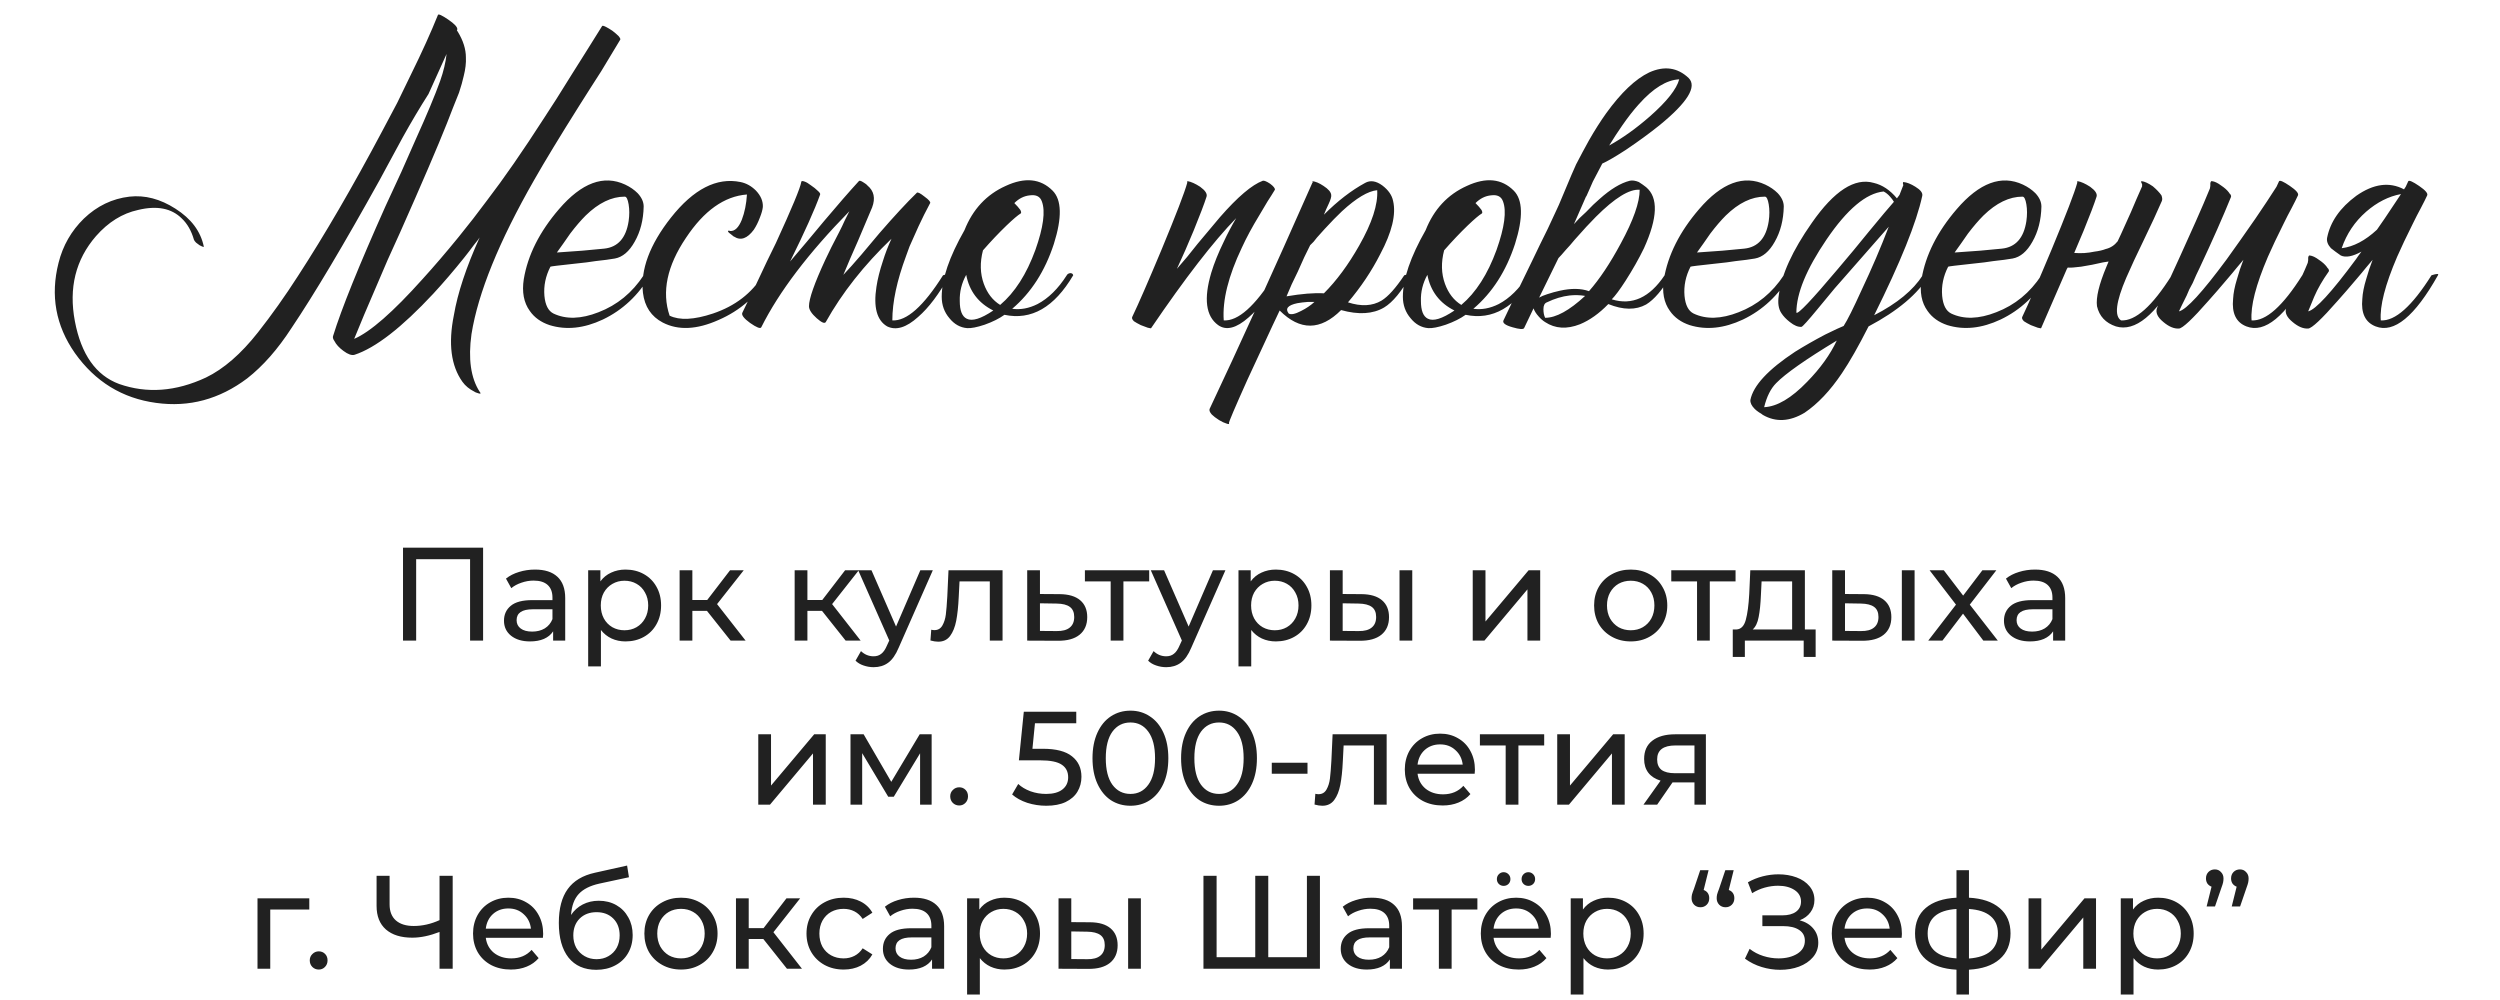 <?xml version="1.0" encoding="UTF-8"?> <svg xmlns="http://www.w3.org/2000/svg" width="320" height="128" viewBox="0 0 320 128" fill="none"> <path d="M58.48 3.885C58.517 3.922 58.553 3.977 58.59 4.05C59.287 5.187 59.635 6.287 59.635 7.35C59.672 8.047 59.58 8.835 59.36 9.715C59.213 10.375 59.012 11.09 58.755 11.86L57.985 13.785L57.215 15.765C56.005 18.808 54.007 23.465 51.22 29.735L49.625 33.255L48.14 36.72C47.04 39.25 46.105 41.468 45.335 43.375C47.388 42.495 50.303 39.947 54.08 35.73C55.547 34.117 57.087 32.32 58.7 30.34C59.983 28.763 61.193 27.205 62.33 25.665C64.493 22.842 66.932 19.322 69.645 15.105C70.525 13.785 71.735 11.878 73.275 9.385L75.145 6.415C75.842 5.278 76.483 4.252 77.07 3.335C77.107 3.262 77.272 3.298 77.565 3.445C77.785 3.555 78.06 3.72 78.39 3.94C78.72 4.197 78.977 4.417 79.16 4.6C79.38 4.857 79.453 5.022 79.38 5.095C78.72 6.195 77.913 7.533 76.96 9.11L75.585 11.255L74.155 13.51C71.662 17.47 69.737 20.642 68.38 23.025C63.87 30.908 61.193 37.49 60.35 42.77C59.91 45.923 60.258 48.38 61.395 50.14C61.578 50.36 61.542 50.433 61.285 50.36L60.955 50.25C60.845 50.213 60.772 50.177 60.735 50.14C60.075 49.81 59.562 49.388 59.195 48.875C57.728 46.822 57.362 43.98 58.095 40.35C58.572 37.527 59.672 34.208 61.395 30.395C61.322 30.505 61.23 30.633 61.12 30.78C61.01 30.927 60.863 31.11 60.68 31.33C60.277 31.88 59.855 32.43 59.415 32.98C58.095 34.63 56.775 36.17 55.455 37.6C51.422 41.927 48.067 44.53 45.39 45.41C45.023 45.52 44.547 45.355 43.96 44.915C43.41 44.512 43.025 44.09 42.805 43.65C42.622 43.393 42.567 43.173 42.64 42.99C43.703 39.543 45.94 34.007 49.35 26.38L51.385 21.98C52.155 20.257 52.778 18.845 53.255 17.745C54.648 14.665 55.675 12.208 56.335 10.375C56.775 9.128 57.05 7.973 57.16 6.91L54.85 12.025C53.75 13.748 52.65 15.6 51.55 17.58L50.12 20.22L49.405 21.54L48.635 22.97C44.015 31.293 40.238 37.637 37.305 42C35.545 44.713 33.657 46.858 31.64 48.435C28.083 51.112 24.197 52.157 19.98 51.57C15.653 50.983 12.188 48.857 9.585 45.19C7.128 41.67 6.432 37.82 7.495 33.64C8.045 31.44 9.127 29.552 10.74 27.975C12.427 26.362 14.37 25.427 16.57 25.17C18.55 24.95 20.512 25.463 22.455 26.71C24.472 27.993 25.682 29.607 26.085 31.55C26.122 31.623 26.048 31.623 25.865 31.55L25.645 31.44L25.535 31.385L25.315 31.22L25.095 31.055C24.948 30.908 24.857 30.78 24.82 30.67C24.49 29.533 23.977 28.635 23.28 27.975C21.96 26.655 20.09 26.288 17.67 26.875C15.653 27.315 13.857 28.433 12.28 30.23C9.677 33.237 8.778 36.867 9.585 41.12C10.392 45.373 12.28 48.05 15.25 49.15C18.807 50.397 22.51 50.122 26.36 48.325C28.633 47.225 30.852 45.3 33.015 42.55C34.775 40.313 36.48 37.912 38.13 35.345C41.54 30.102 45.133 23.923 48.91 16.81L50.835 13.18L52.65 9.44C54.007 6.69 55.143 4.178 56.06 1.905C56.133 1.758 56.573 1.96 57.38 2.51C58.187 3.06 58.572 3.482 58.535 3.775L58.48 3.885ZM70.455 34.135C69.832 35.345 69.575 36.592 69.685 37.875C69.795 39.048 70.18 39.8 70.84 40.13C72.453 40.9 74.378 40.845 76.615 39.965C78.998 39.048 80.923 37.472 82.39 35.235C82.463 35.088 82.61 34.997 82.83 34.96C83.05 34.96 83.178 35.052 83.215 35.235C81.712 37.802 79.695 39.69 77.165 40.9C74.745 42.037 72.472 42.275 70.345 41.615C69.245 41.248 68.402 40.643 67.815 39.8C67.045 38.737 66.788 37.38 67.045 35.73C67.558 32.65 69.062 29.662 71.555 26.765C74.452 23.392 77.275 22.347 80.025 23.63C80.648 23.923 81.18 24.29 81.62 24.73C82.133 25.28 82.39 25.848 82.39 26.435C82.353 28.158 81.968 29.662 81.235 30.945C80.538 32.192 79.695 32.907 78.705 33.09C78.082 33.2 77.257 33.31 76.23 33.42C75.57 33.53 74.69 33.64 73.59 33.75C71.537 33.97 70.492 34.098 70.455 34.135ZM79.97 25.17C78.283 25.17 76.615 25.977 74.965 27.59C74.342 28.213 73.682 28.983 72.985 29.9L72.105 31.165L71.28 32.32C73.627 32.173 75.643 32.008 77.33 31.825C79.09 31.642 80.135 30.468 80.465 28.305C80.575 27.535 80.575 26.82 80.465 26.16C80.355 25.5 80.19 25.17 79.97 25.17ZM85.709 40.405C86.992 41.028 88.844 40.937 91.264 40.13C94.087 39.177 96.214 37.545 97.644 35.235C97.717 35.088 97.864 34.997 98.084 34.96C98.304 34.96 98.432 35.052 98.469 35.235C96.929 37.838 94.766 39.745 91.979 40.955C89.192 42.202 86.809 42.312 84.829 41.285C83.362 40.515 82.519 39.25 82.299 37.49C81.969 34.52 83.16 31.312 85.874 27.865C88.77 24.198 91.74 22.677 94.784 23.3C95.517 23.447 96.177 23.813 96.764 24.4C97.387 25.06 97.68 25.757 97.644 26.49C97.607 26.857 97.479 27.315 97.259 27.865C97.039 28.452 96.782 28.965 96.489 29.405C95.645 30.542 94.802 30.835 93.959 30.285C93.922 30.285 93.867 30.248 93.794 30.175L93.519 29.955C93.262 29.772 93.152 29.643 93.189 29.57C93.225 29.533 93.262 29.515 93.299 29.515L93.464 29.57C94.05 29.607 94.546 29.13 94.949 28.14C95.316 27.187 95.535 26.105 95.609 24.895C92.712 25.115 90.109 26.967 87.799 30.45C85.379 34.043 84.682 37.362 85.709 40.405ZM113.504 31.99C113.687 31.513 113.889 31.037 114.109 30.56C110.589 33.933 107.784 37.49 105.694 41.23C105.547 41.45 105.162 41.285 104.539 40.735C103.879 40.148 103.549 39.635 103.549 39.195C103.549 38.242 104.246 36.262 105.639 33.255C106.079 32.302 106.666 31.128 107.399 29.735L107.784 28.965L108.114 28.25C108.371 27.737 108.572 27.333 108.719 27.04C103.476 32.393 99.717 37.343 97.444 41.89C97.334 42.11 96.857 41.927 96.014 41.34C95.207 40.753 94.877 40.313 95.024 40.02C95.171 39.69 95.427 39.158 95.794 38.425L96.014 37.93L96.289 37.435L96.839 36.28C97.792 34.227 98.617 32.503 99.314 31.11C101.367 26.637 102.449 24.033 102.559 23.3C102.559 23.153 102.706 23.135 102.999 23.245C103.219 23.318 103.494 23.483 103.824 23.74C104.154 23.96 104.429 24.18 104.649 24.4C104.906 24.62 105.016 24.785 104.979 24.895C104.282 26.838 102.999 29.698 101.129 33.475C101.642 32.888 102.357 32.045 103.274 30.945L105.474 28.305C107.234 26.215 108.719 24.51 109.929 23.19C110.002 23.08 110.204 23.135 110.534 23.355C110.644 23.428 110.754 23.502 110.864 23.575L110.974 23.685L111.029 23.74C111.872 24.437 112.074 25.372 111.634 26.545C111.267 27.425 110.662 28.855 109.819 30.835L108.829 33.09C108.462 33.933 108.169 34.63 107.949 35.18C108.609 34.483 109.379 33.622 110.259 32.595L112.569 29.845C114.476 27.645 116.071 25.922 117.354 24.675C117.464 24.565 117.794 24.73 118.344 25.17C118.894 25.573 119.132 25.848 119.059 25.995C118.509 27.022 118.014 28.012 117.574 28.965C117.171 29.845 116.786 30.707 116.419 31.55C116.272 31.953 116.126 32.357 115.979 32.76C114.806 35.913 114.219 38.663 114.219 41.01C116.052 41.12 118.216 39.195 120.709 35.235C121.406 35.015 121.681 35.015 121.534 35.235C120.214 37.618 118.876 39.397 117.519 40.57C116.016 41.927 114.696 42.33 113.559 41.78C112.239 41.01 111.781 39.323 112.184 36.72C112.331 35.73 112.606 34.63 113.009 33.42C113.156 32.943 113.321 32.467 113.504 31.99ZM134.73 24.4C135.903 25.573 135.958 27.847 134.895 31.22C133.758 34.703 131.98 37.472 129.56 39.525C130.623 39.672 131.705 39.47 132.805 38.92C134.198 38.187 135.445 36.958 136.545 35.235C136.618 35.088 136.765 34.997 136.985 34.96C137.205 34.96 137.333 35.052 137.37 35.235C134.95 39.342 132.016 41.028 128.57 40.295C127.91 40.772 127.066 41.193 126.04 41.56C125.05 41.89 124.298 42.037 123.785 42C122.905 41.927 122.153 41.505 121.53 40.735C120.87 39.965 120.54 39.048 120.54 37.985C120.54 35.712 121.511 32.87 123.455 29.46C124.518 26.783 126.278 24.895 128.735 23.795C131.191 22.658 133.19 22.86 134.73 24.4ZM130.66 27.315C130.293 27.535 129.688 28.048 128.845 28.855C127.855 29.808 126.846 30.872 125.82 32.045C125.416 33.585 125.453 35.015 125.93 36.335C126.37 37.545 127.066 38.443 128.02 39.03C129.89 37.453 131.393 35.107 132.53 31.99C133.556 29.093 133.831 27.022 133.355 25.775C133.135 25.152 132.621 24.895 131.815 25.005C131.081 25.078 130.421 25.408 129.835 25.995C130.165 26.325 130.421 26.618 130.605 26.875C130.715 27.095 130.733 27.242 130.66 27.315ZM123.73 40.79C124.426 41.157 125.563 40.808 127.14 39.745C125.233 38.792 124.078 37.27 123.675 35.18C123.088 36.243 122.813 37.362 122.85 38.535C122.85 39.745 123.143 40.497 123.73 40.79ZM162.744 25.005L162.249 25.775C161.846 26.435 161.497 27.022 161.204 27.535C160.287 29.038 159.536 30.432 158.949 31.715C157.226 35.345 156.456 38.443 156.639 41.01C158.472 41.12 160.636 39.195 163.129 35.235C163.826 35.015 164.101 35.015 163.954 35.235C162.597 37.618 161.222 39.415 159.829 40.625C158.252 42.018 156.951 42.348 155.924 41.615C154.347 40.478 154.054 38.242 155.044 34.905C155.411 33.695 155.942 32.375 156.639 30.945C157.116 29.918 157.647 28.91 158.234 27.92C155.337 30.89 151.707 35.583 147.344 42C147.344 42.037 147.197 42.018 146.904 41.945C146.611 41.835 146.317 41.725 146.024 41.615C145.657 41.432 145.364 41.267 145.144 41.12C144.924 40.9 144.851 40.717 144.924 40.57C145.731 38.883 146.977 36.023 148.664 31.99C150.534 27.48 151.634 24.62 151.964 23.41V23.245C151.964 23.208 151.982 23.19 152.019 23.19C152.459 23.263 152.991 23.502 153.614 23.905C154.274 24.382 154.549 24.803 154.439 25.17C154.146 26.087 153.596 27.535 152.789 29.515C152.092 31.202 151.377 32.833 150.644 34.41C151.011 33.97 151.451 33.457 151.964 32.87L153.284 31.22C154.531 29.717 155.484 28.58 156.144 27.81C158.417 25.207 160.251 23.648 161.644 23.135C161.827 23.098 162.139 23.227 162.579 23.52C163.019 23.85 163.221 24.107 163.184 24.29L162.744 25.005ZM178.316 25.72C178.72 27.443 178.17 29.717 176.666 32.54C175.566 34.703 174.191 36.757 172.541 38.7C174.228 39.25 175.658 39.177 176.831 38.48C177.675 37.967 178.646 36.885 179.746 35.235C180.443 35.015 180.718 35.015 180.571 35.235C179.398 37.325 178.261 38.7 177.161 39.36C175.731 40.203 173.898 40.313 171.661 39.69C169.021 42.33 166.4 42.348 163.796 39.745L163.356 40.68L162.861 41.725C162.458 42.605 162.11 43.357 161.816 43.98C160.973 45.813 160.258 47.353 159.671 48.6C158.058 52.193 157.27 54.045 157.306 54.155C157.38 54.302 157.27 54.32 156.976 54.21C156.72 54.137 156.408 53.99 156.041 53.77C155.638 53.513 155.326 53.275 155.106 53.055C154.85 52.762 154.758 52.523 154.831 52.34C158.571 44.42 162.953 34.777 167.976 23.41C168.013 23.373 168.031 23.337 168.031 23.3L167.976 23.19C168.38 23.227 168.856 23.428 169.406 23.795C170.03 24.198 170.36 24.583 170.396 24.95C170.433 25.17 170.323 25.555 170.066 26.105L169.736 26.82L169.461 27.48C171.221 25.72 172.981 24.363 174.741 23.41C175.401 23.043 176.135 23.153 176.941 23.74C177.711 24.327 178.17 24.987 178.316 25.72ZM167.701 31.385C167.225 32.302 166.693 33.438 166.106 34.795L165.336 36.39C165.043 37.05 164.823 37.563 164.676 37.93C166.62 37.6 168.215 37.472 169.461 37.545C171.075 35.932 172.578 33.897 173.971 31.44C175.621 28.543 176.391 26.178 176.281 24.345C175.108 24.455 173.605 25.353 171.771 27.04C171.111 27.663 170.378 28.415 169.571 29.295C169.315 29.588 168.985 29.955 168.581 30.395L168.141 30.945L167.701 31.385ZM164.951 40.13C165.245 40.313 165.776 40.203 166.546 39.8C167.206 39.47 167.775 39.085 168.251 38.645H167.426C166.913 38.682 166.455 38.737 166.051 38.81C164.841 39.067 164.475 39.507 164.951 40.13ZM193.758 24.4C194.931 25.573 194.986 27.847 193.923 31.22C192.786 34.703 191.008 37.472 188.588 39.525C189.651 39.672 190.733 39.47 191.833 38.92C193.226 38.187 194.473 36.958 195.573 35.235C195.646 35.088 195.793 34.997 196.013 34.96C196.233 34.96 196.361 35.052 196.398 35.235C193.978 39.342 191.045 41.028 187.598 40.295C186.938 40.772 186.095 41.193 185.068 41.56C184.078 41.89 183.326 42.037 182.813 42C181.933 41.927 181.181 41.505 180.558 40.735C179.898 39.965 179.568 39.048 179.568 37.985C179.568 35.712 180.54 32.87 182.483 29.46C183.546 26.783 185.306 24.895 187.763 23.795C190.22 22.658 192.218 22.86 193.758 24.4ZM189.688 27.315C189.321 27.535 188.716 28.048 187.873 28.855C186.883 29.808 185.875 30.872 184.848 32.045C184.445 33.585 184.481 35.015 184.958 36.335C185.398 37.545 186.095 38.443 187.048 39.03C188.918 37.453 190.421 35.107 191.558 31.99C192.585 29.093 192.86 27.022 192.383 25.775C192.163 25.152 191.65 24.895 190.843 25.005C190.11 25.078 189.45 25.408 188.863 25.995C189.193 26.325 189.45 26.618 189.633 26.875C189.743 27.095 189.761 27.242 189.688 27.315ZM182.758 40.79C183.455 41.157 184.591 40.808 186.168 39.745C184.261 38.792 183.106 37.27 182.703 35.18C182.116 36.243 181.841 37.362 181.878 38.535C181.878 39.745 182.171 40.497 182.758 40.79ZM202.894 37.875C202.234 37.765 201.574 37.747 200.914 37.82C199.961 37.93 198.989 38.223 197.999 38.7C197.706 38.81 197.559 39.103 197.559 39.58C197.559 40.02 197.632 40.387 197.779 40.68C199.172 40.68 200.877 39.745 202.894 37.875ZM197.449 37.875C197.632 37.802 197.834 37.728 198.054 37.655C198.604 37.472 199.136 37.325 199.649 37.215C201.116 36.885 202.362 36.903 203.389 37.27C204.746 35.73 206.102 33.695 207.459 31.165C209.072 28.195 209.879 25.903 209.879 24.29C208.559 24.18 206.689 25.335 204.269 27.755C203.536 28.488 202.637 29.46 201.574 30.67L200.969 31.385L200.419 31.99C200.016 32.467 199.704 32.815 199.484 33.035L197.009 38.095C197.156 38.022 197.302 37.948 197.449 37.875ZM209.769 13.345C209.072 14.115 208.357 15.032 207.624 16.095C207.111 16.828 206.561 17.672 205.974 18.625C207.697 17.672 209.439 16.425 211.199 14.885C213.362 12.978 214.609 11.402 214.939 10.155C213.326 10.228 211.602 11.292 209.769 13.345ZM203.059 25.115L203.004 25.17C202.344 26.71 201.831 27.883 201.464 28.69L202.179 27.92L203.004 27.15C203.664 26.453 204.232 25.903 204.709 25.5C206.139 24.217 207.441 23.428 208.614 23.135C208.944 23.062 209.329 23.117 209.769 23.3L210.264 23.63L210.704 23.96C212.281 25.28 212.189 27.883 210.429 31.77C209.769 33.127 208.981 34.52 208.064 35.95C207.331 37.087 206.744 37.875 206.304 38.315C208.907 39.122 211.162 38.095 213.069 35.235C213.179 35.052 213.344 34.96 213.564 34.96C213.747 34.96 213.857 35.052 213.894 35.235C212.794 37.105 211.731 38.352 210.704 38.975C209.384 39.708 207.771 39.69 205.864 38.92C204.691 40.13 203.481 40.992 202.234 41.505C200.547 42.165 199.062 42.073 197.779 41.23C197.486 41.047 197.211 40.808 196.954 40.515C196.624 40.148 196.404 39.8 196.294 39.47L195.084 42C194.974 42.183 194.479 42.147 193.599 41.89C192.682 41.633 192.297 41.34 192.444 41.01C192.921 39.983 193.507 38.755 194.204 37.325L195.139 35.4L196.074 33.475C196.807 31.935 197.486 30.542 198.109 29.295C198.512 28.415 198.879 27.627 199.209 26.93L199.539 26.215C200.199 24.638 200.731 23.373 201.134 22.42L201.739 21.045C202.289 19.982 202.839 18.955 203.389 17.965C204.122 16.682 204.856 15.527 205.589 14.5C207.496 11.86 209.329 10.118 211.089 9.275C213.032 8.395 214.719 8.633 216.149 9.99C217.249 11.09 216.002 13.107 212.409 16.04C211.126 17.067 209.696 18.112 208.119 19.175C206.762 20.055 205.754 20.642 205.094 20.935C204.727 21.632 204.324 22.402 203.884 23.245L203.499 24.125L203.059 25.115ZM216.388 34.135C215.764 35.345 215.508 36.592 215.618 37.875C215.728 39.048 216.113 39.8 216.773 40.13C218.386 40.9 220.311 40.845 222.548 39.965C224.931 39.048 226.856 37.472 228.323 35.235C228.396 35.088 228.543 34.997 228.763 34.96C228.983 34.96 229.111 35.052 229.148 35.235C227.644 37.802 225.628 39.69 223.098 40.9C220.678 42.037 218.404 42.275 216.278 41.615C215.178 41.248 214.334 40.643 213.748 39.8C212.978 38.737 212.721 37.38 212.978 35.73C213.491 32.65 214.994 29.662 217.488 26.765C220.384 23.392 223.208 22.347 225.958 23.63C226.581 23.923 227.113 24.29 227.553 24.73C228.066 25.28 228.323 25.848 228.323 26.435C228.286 28.158 227.901 29.662 227.168 30.945C226.471 32.192 225.628 32.907 224.638 33.09C224.014 33.2 223.189 33.31 222.163 33.42C221.503 33.53 220.623 33.64 219.523 33.75C217.469 33.97 216.424 34.098 216.388 34.135ZM225.903 25.17C224.216 25.17 222.548 25.977 220.898 27.59C220.274 28.213 219.614 28.983 218.918 29.9L218.038 31.165L217.213 32.32C219.559 32.173 221.576 32.008 223.263 31.825C225.023 31.642 226.068 30.468 226.398 28.305C226.508 27.535 226.508 26.82 226.398 26.16C226.288 25.5 226.123 25.17 225.903 25.17ZM239.891 40.35C242.825 38.847 244.896 37.142 246.106 35.235C246.18 35.088 246.326 34.997 246.546 34.96C246.766 34.96 246.895 35.052 246.931 35.235C245.501 37.618 242.916 39.8 239.176 41.78C237.893 44.31 236.756 46.308 235.766 47.775C234.263 50.012 232.668 51.698 230.981 52.835C229.075 53.972 227.296 54.063 225.646 53.11L225.426 52.945L225.151 52.78C224.931 52.633 224.748 52.487 224.601 52.34C224.198 51.937 224.015 51.552 224.051 51.185C224.418 49.352 226.325 47.298 229.771 45.025C230.945 44.292 232.228 43.558 233.621 42.825C234.135 42.568 234.63 42.33 235.106 42.11C235.473 41.963 235.766 41.835 235.986 41.725C236.463 40.992 237.233 39.452 238.296 37.105C239.58 34.392 240.735 31.697 241.761 29.02C239.561 31.513 237.6 33.75 235.876 35.73C235.18 36.5 234.538 37.252 233.951 37.985C233.511 38.535 233.071 39.067 232.631 39.58C231.421 41.047 230.743 41.798 230.596 41.835C230.156 41.872 229.661 41.67 229.111 41.23C228.635 40.863 228.268 40.478 228.011 40.075C227.645 39.525 227.535 38.773 227.681 37.82C228.011 35.18 229.423 32.082 231.916 28.525C234.776 24.418 237.416 22.713 239.836 23.41C240.936 23.667 241.926 24.327 242.806 25.39L243.136 24.95L243.631 23.685C243.595 23.612 243.576 23.538 243.576 23.465C243.576 23.355 243.595 23.3 243.631 23.3C244.071 23.337 244.585 23.538 245.171 23.905C245.831 24.308 246.125 24.693 246.051 25.06C245.318 28.47 243.265 33.567 239.891 40.35ZM229.936 40.02C230.12 40.277 231.88 38.425 235.216 34.465C235.766 33.805 236.445 32.998 237.251 32.045L238.241 30.835L239.231 29.625C240.771 27.755 241.835 26.49 242.421 25.83L242.201 25.5L241.926 25.17C241.67 24.877 241.395 24.657 241.101 24.51C238.865 24.73 236.426 26.783 233.786 30.67C231.22 34.447 229.936 37.563 229.936 40.02ZM225.811 52.12C227.461 52.047 229.295 50.965 231.311 48.875C232.998 47.152 234.263 45.392 235.106 43.595C231.11 46.015 228.525 47.83 227.351 49.04C226.655 49.737 226.141 50.763 225.811 52.12ZM249.366 34.135C248.743 35.345 248.486 36.592 248.596 37.875C248.706 39.048 249.091 39.8 249.751 40.13C251.364 40.9 253.289 40.845 255.526 39.965C257.909 39.048 259.834 37.472 261.301 35.235C261.374 35.088 261.521 34.997 261.741 34.96C261.961 34.96 262.089 35.052 262.126 35.235C260.623 37.802 258.606 39.69 256.076 40.9C253.656 42.037 251.383 42.275 249.256 41.615C248.156 41.248 247.313 40.643 246.726 39.8C245.956 38.737 245.699 37.38 245.956 35.73C246.469 32.65 247.973 29.662 250.466 26.765C253.363 23.392 256.186 22.347 258.936 23.63C259.559 23.923 260.091 24.29 260.531 24.73C261.044 25.28 261.301 25.848 261.301 26.435C261.264 28.158 260.879 29.662 260.146 30.945C259.449 32.192 258.606 32.907 257.616 33.09C256.993 33.2 256.168 33.31 255.141 33.42C254.481 33.53 253.601 33.64 252.501 33.75C250.448 33.97 249.403 34.098 249.366 34.135ZM258.881 25.17C257.194 25.17 255.526 25.977 253.876 27.59C253.253 28.213 252.593 28.983 251.896 29.9L251.016 31.165L250.191 32.32C252.538 32.173 254.554 32.008 256.241 31.825C258.001 31.642 259.046 30.468 259.376 28.305C259.486 27.535 259.486 26.82 259.376 26.16C259.266 25.5 259.101 25.17 258.881 25.17ZM271.055 30.89C271.202 30.597 271.348 30.285 271.495 29.955C271.972 28.892 272.393 27.957 272.76 27.15C273.237 26.013 273.713 24.913 274.19 23.85V23.575L274.08 23.355C274.043 23.245 274.062 23.19 274.135 23.19C274.502 23.227 274.978 23.447 275.565 23.85C276.042 24.253 276.408 24.638 276.665 25.005C276.775 25.298 276.793 25.537 276.72 25.72C276.17 27.003 275.363 28.745 274.3 30.945L273.695 32.21L273.145 33.365C272.742 34.245 272.412 34.978 272.155 35.565C270.835 38.645 270.615 40.46 271.495 41.01C273.328 41.12 275.492 39.195 277.985 35.235C278.682 35.015 278.957 35.015 278.81 35.235C275.95 40.332 273.292 42.513 270.835 41.78C269.515 41.34 268.708 40.478 268.415 39.195C268.268 38.095 268.672 36.408 269.625 34.135C269.698 33.952 269.79 33.732 269.9 33.475L269.185 33.585C268.268 33.805 267.333 33.988 266.38 34.135C265.537 34.245 264.968 34.282 264.675 34.245C264.638 34.282 264.602 34.337 264.565 34.41L261.265 42C261.265 42.037 261.118 42.018 260.825 41.945C260.532 41.835 260.238 41.725 259.945 41.615C259.578 41.432 259.285 41.267 259.065 41.12C258.845 40.9 258.772 40.717 258.845 40.57C259.652 38.883 260.898 36.023 262.585 31.99C264.455 27.48 265.555 24.62 265.885 23.41V23.245C265.885 23.208 265.903 23.19 265.94 23.19C266.38 23.263 266.912 23.502 267.535 23.905C268.195 24.382 268.47 24.803 268.36 25.17C268.067 26.087 267.517 27.535 266.71 29.515C266.307 30.468 265.903 31.422 265.5 32.375C266.38 32.448 267.242 32.393 268.085 32.21C268.672 32.137 269.148 32.027 269.515 31.88C270.138 31.733 270.652 31.403 271.055 30.89ZM294.142 25.005C293.958 25.408 293.683 25.958 293.317 26.655L292.822 27.59L292.327 28.58C291.483 30.267 290.805 31.697 290.292 32.87C288.752 36.463 288.055 39.177 288.202 41.01C290.035 41.12 292.198 39.195 294.692 35.235C295.388 35.015 295.663 35.015 295.517 35.235C292.547 40.515 289.888 42.697 287.542 41.78C286.222 41.267 285.653 40.093 285.837 38.26C285.873 37.527 286.038 36.683 286.332 35.73L286.717 34.465L287.157 33.255C286.937 33.512 286.643 33.86 286.277 34.3L285.782 34.905L285.177 35.62C284.187 36.793 283.362 37.747 282.702 38.48C280.648 40.827 279.383 42.018 278.907 42.055C278.283 42.092 277.623 41.817 276.927 41.23C276.157 40.607 275.882 40.002 276.102 39.415C276.395 38.608 277.385 36.39 279.072 32.76C279.915 30.89 280.575 29.423 281.052 28.36C281.785 26.71 282.39 25.298 282.867 24.125L282.922 23.795V23.465C282.958 23.245 283.032 23.153 283.142 23.19C283.472 23.227 283.857 23.41 284.297 23.74C284.737 24.033 285.067 24.327 285.287 24.62L285.397 24.785L285.507 24.895C285.58 25.005 285.598 25.115 285.562 25.225C284.535 27.755 283.197 30.78 281.547 34.3C281.253 34.887 280.96 35.528 280.667 36.225L280.227 37.05L279.897 37.82C279.347 38.92 279.017 39.598 278.907 39.855C279.86 39.635 281.895 37.417 285.012 33.2C286.148 31.623 287.377 29.882 288.697 27.975C289.723 26.472 290.622 25.115 291.392 23.905L291.722 23.19C291.832 23.043 292.29 23.245 293.097 23.795C293.903 24.345 294.252 24.748 294.142 25.005ZM307.712 24.235C307.785 24.125 307.859 24.015 307.932 23.905L308.262 23.19C308.372 23.043 308.83 23.245 309.637 23.795C310.444 24.345 310.792 24.748 310.682 25.005C310.499 25.408 310.224 25.958 309.857 26.655L309.362 27.59L308.867 28.58C308.024 30.267 307.345 31.697 306.832 32.87C305.292 36.463 304.595 39.177 304.742 41.01C306.575 41.12 308.739 39.195 311.232 35.235C311.929 35.015 312.204 35.015 312.057 35.235C309.087 40.515 306.429 42.697 304.082 41.78C302.762 41.267 302.194 40.093 302.377 38.26C302.414 37.527 302.579 36.683 302.872 35.73L303.257 34.465L303.697 33.255C303.477 33.512 303.184 33.86 302.817 34.3L302.322 34.905L301.717 35.62C300.727 36.793 299.902 37.747 299.242 38.48C297.189 40.827 295.924 42.018 295.447 42.055C294.824 42.092 294.164 41.817 293.467 41.23C292.697 40.607 292.422 40.002 292.642 39.415C292.935 38.608 293.357 37.747 293.907 36.83C294.42 35.877 294.915 34.813 295.392 33.64L295.447 33.31V32.98C295.484 32.76 295.557 32.668 295.667 32.705C295.997 32.742 296.382 32.925 296.822 33.255C297.262 33.548 297.592 33.842 297.812 34.135L297.922 34.3L298.032 34.41C298.105 34.52 298.124 34.63 298.087 34.74C297.28 35.877 296.657 36.958 296.217 37.985C295.814 38.975 295.557 39.598 295.447 39.855C296.4 39.635 298.435 37.417 301.552 33.2C301.772 32.87 302.01 32.54 302.267 32.21C301.13 32.833 300.25 32.998 299.627 32.705C299.15 32.375 298.729 32.063 298.362 31.77C297.959 31.33 297.794 30.89 297.867 30.45C298.27 28.397 299.517 26.6 301.607 25.06C303.807 23.52 305.842 23.245 307.712 24.235ZM304.247 29.405C304.577 28.928 304.907 28.452 305.237 27.975C306.007 26.838 306.704 25.793 307.327 24.84C305.75 25.133 304.265 25.885 302.872 27.095C301.405 28.378 300.36 29.937 299.737 31.77C301.24 31.587 302.744 30.798 304.247 29.405Z" fill="#212121"></path> <path d="M61.836 70.1V82H60.17V71.579H53.268V82H51.585V70.1H61.836ZM68.488 72.905C69.735 72.905 70.687 73.211 71.344 73.823C72.013 74.435 72.347 75.347 72.347 76.56V82H70.8V80.81C70.528 81.229 70.137 81.552 69.627 81.779C69.129 81.994 68.534 82.102 67.842 82.102C66.834 82.102 66.023 81.858 65.411 81.371C64.811 80.884 64.51 80.243 64.51 79.45C64.51 78.657 64.799 78.022 65.377 77.546C65.955 77.059 66.873 76.815 68.131 76.815H70.715V76.492C70.715 75.789 70.511 75.251 70.103 74.877C69.695 74.503 69.095 74.316 68.301 74.316C67.769 74.316 67.247 74.407 66.737 74.588C66.227 74.758 65.797 74.99 65.445 75.285L64.765 74.061C65.23 73.687 65.785 73.404 66.431 73.211C67.077 73.007 67.763 72.905 68.488 72.905ZM68.114 80.844C68.738 80.844 69.276 80.708 69.729 80.436C70.183 80.153 70.511 79.756 70.715 79.246V77.988H68.199C66.817 77.988 66.125 78.453 66.125 79.382C66.125 79.835 66.301 80.192 66.652 80.453C67.004 80.714 67.491 80.844 68.114 80.844ZM80.063 72.905C80.936 72.905 81.718 73.098 82.409 73.483C83.1 73.868 83.639 74.407 84.024 75.098C84.421 75.789 84.619 76.588 84.619 77.495C84.619 78.402 84.421 79.206 84.024 79.909C83.639 80.6 83.1 81.139 82.409 81.524C81.718 81.909 80.936 82.102 80.063 82.102C79.417 82.102 78.822 81.977 78.278 81.728C77.745 81.479 77.292 81.116 76.918 80.64V85.298H75.286V72.99H76.85V74.418C77.213 73.919 77.672 73.545 78.227 73.296C78.782 73.035 79.394 72.905 80.063 72.905ZM79.927 80.674C80.505 80.674 81.021 80.544 81.474 80.283C81.939 80.011 82.301 79.637 82.562 79.161C82.834 78.674 82.97 78.118 82.97 77.495C82.97 76.872 82.834 76.322 82.562 75.846C82.301 75.359 81.939 74.985 81.474 74.724C81.021 74.463 80.505 74.333 79.927 74.333C79.36 74.333 78.845 74.469 78.38 74.741C77.927 75.002 77.564 75.37 77.292 75.846C77.031 76.322 76.901 76.872 76.901 77.495C76.901 78.118 77.031 78.674 77.292 79.161C77.553 79.637 77.915 80.011 78.38 80.283C78.845 80.544 79.36 80.674 79.927 80.674ZM90.492 78.192H88.622V82H86.99V72.99H88.622V76.798H90.526L93.45 72.99H95.201L91.784 77.325L95.439 82H93.518L90.492 78.192ZM105.218 78.192H103.348V82H101.716V72.99H103.348V76.798H105.252L108.176 72.99H109.927L106.51 77.325L110.165 82H108.244L105.218 78.192ZM119.402 72.99L115.033 82.901C114.648 83.819 114.195 84.465 113.673 84.839C113.163 85.213 112.546 85.4 111.82 85.4C111.378 85.4 110.948 85.326 110.528 85.179C110.12 85.043 109.78 84.839 109.508 84.567L110.205 83.343C110.67 83.785 111.208 84.006 111.82 84.006C112.217 84.006 112.546 83.898 112.806 83.683C113.078 83.479 113.322 83.122 113.537 82.612L113.826 81.983L109.848 72.99H111.548L114.693 80.198L117.804 72.99H119.402ZM128.327 72.99V82H126.695V74.418H122.819L122.717 76.424C122.66 77.637 122.552 78.651 122.394 79.467C122.235 80.272 121.974 80.918 121.612 81.405C121.249 81.892 120.745 82.136 120.099 82.136C119.804 82.136 119.47 82.085 119.096 81.983L119.198 80.606C119.345 80.64 119.481 80.657 119.606 80.657C120.059 80.657 120.399 80.459 120.626 80.062C120.852 79.665 121 79.195 121.068 78.651C121.136 78.107 121.198 77.331 121.255 76.322L121.408 72.99H128.327ZM135.647 76.05C136.792 76.061 137.665 76.322 138.265 76.832C138.866 77.342 139.166 78.062 139.166 78.991C139.166 79.966 138.838 80.719 138.18 81.252C137.534 81.773 136.605 82.028 135.392 82.017L131.482 82V72.99H133.114V76.033L135.647 76.05ZM135.256 80.776C135.993 80.787 136.548 80.64 136.922 80.334C137.308 80.028 137.5 79.575 137.5 78.974C137.5 78.385 137.313 77.954 136.939 77.682C136.577 77.41 136.016 77.268 135.256 77.257L133.114 77.223V80.759L135.256 80.776ZM147.096 74.418H143.798V82H142.166V74.418H138.868V72.99H147.096V74.418ZM156.855 72.99L152.486 82.901C152.101 83.819 151.648 84.465 151.126 84.839C150.616 85.213 149.999 85.4 149.273 85.4C148.831 85.4 148.401 85.326 147.981 85.179C147.573 85.043 147.233 84.839 146.961 84.567L147.658 83.343C148.123 83.785 148.661 84.006 149.273 84.006C149.67 84.006 149.999 83.898 150.259 83.683C150.531 83.479 150.775 83.122 150.99 82.612L151.279 81.983L147.301 72.99H149.001L152.146 80.198L155.257 72.99H156.855ZM163.303 72.905C164.176 72.905 164.958 73.098 165.649 73.483C166.341 73.868 166.879 74.407 167.264 75.098C167.661 75.789 167.859 76.588 167.859 77.495C167.859 78.402 167.661 79.206 167.264 79.909C166.879 80.6 166.341 81.139 165.649 81.524C164.958 81.909 164.176 82.102 163.303 82.102C162.657 82.102 162.062 81.977 161.518 81.728C160.986 81.479 160.532 81.116 160.158 80.64V85.298H158.526V72.99H160.09V74.418C160.453 73.919 160.912 73.545 161.467 73.296C162.023 73.035 162.635 72.905 163.303 72.905ZM163.167 80.674C163.745 80.674 164.261 80.544 164.714 80.283C165.179 80.011 165.542 79.637 165.802 79.161C166.074 78.674 166.21 78.118 166.21 77.495C166.21 76.872 166.074 76.322 165.802 75.846C165.542 75.359 165.179 74.985 164.714 74.724C164.261 74.463 163.745 74.333 163.167 74.333C162.601 74.333 162.085 74.469 161.62 74.741C161.167 75.002 160.804 75.37 160.532 75.846C160.272 76.322 160.141 76.872 160.141 77.495C160.141 78.118 160.272 78.674 160.532 79.161C160.793 79.637 161.156 80.011 161.62 80.283C162.085 80.544 162.601 80.674 163.167 80.674ZM174.293 76.05C175.427 76.061 176.294 76.322 176.894 76.832C177.495 77.342 177.795 78.062 177.795 78.991C177.795 79.966 177.467 80.719 176.809 81.252C176.163 81.773 175.234 82.028 174.021 82.017L170.23 82V72.99H171.862V76.033L174.293 76.05ZM179.138 72.99H180.77V82H179.138V72.99ZM173.902 80.776C174.639 80.787 175.194 80.64 175.568 80.334C175.954 80.028 176.146 79.575 176.146 78.974C176.146 78.385 175.959 77.954 175.585 77.682C175.211 77.41 174.65 77.268 173.902 77.257L171.862 77.223V80.759L173.902 80.776ZM188.509 72.99H190.141V79.552L195.666 72.99H197.145V82H195.513V75.438L190.005 82H188.509V72.99ZM208.737 82.102C207.842 82.102 207.037 81.904 206.323 81.507C205.609 81.11 205.048 80.566 204.64 79.875C204.243 79.172 204.045 78.379 204.045 77.495C204.045 76.611 204.243 75.823 204.64 75.132C205.048 74.429 205.609 73.885 206.323 73.5C207.037 73.103 207.842 72.905 208.737 72.905C209.632 72.905 210.431 73.103 211.134 73.5C211.848 73.885 212.403 74.429 212.8 75.132C213.208 75.823 213.412 76.611 213.412 77.495C213.412 78.379 213.208 79.172 212.8 79.875C212.403 80.566 211.848 81.11 211.134 81.507C210.431 81.904 209.632 82.102 208.737 82.102ZM208.737 80.674C209.315 80.674 209.831 80.544 210.284 80.283C210.749 80.011 211.111 79.637 211.372 79.161C211.633 78.674 211.763 78.118 211.763 77.495C211.763 76.872 211.633 76.322 211.372 75.846C211.111 75.359 210.749 74.985 210.284 74.724C209.831 74.463 209.315 74.333 208.737 74.333C208.159 74.333 207.638 74.463 207.173 74.724C206.72 74.985 206.357 75.359 206.085 75.846C205.824 76.322 205.694 76.872 205.694 77.495C205.694 78.118 205.824 78.674 206.085 79.161C206.357 79.637 206.72 80.011 207.173 80.283C207.638 80.544 208.159 80.674 208.737 80.674ZM222.151 74.418H218.853V82H217.221V74.418H213.923V72.99H222.151V74.418ZM232.402 80.572V84.091H230.872V82H223.341V84.091H221.794V80.572H222.27C222.848 80.538 223.245 80.13 223.46 79.348C223.676 78.566 223.823 77.461 223.902 76.033L224.038 72.99H231.025V80.572H232.402ZM225.398 76.152C225.353 77.285 225.257 78.226 225.109 78.974C224.973 79.711 224.718 80.243 224.344 80.572H229.393V74.418H225.483L225.398 76.152ZM238.591 76.05C239.725 76.061 240.592 76.322 241.192 76.832C241.793 77.342 242.093 78.062 242.093 78.991C242.093 79.966 241.765 80.719 241.107 81.252C240.461 81.773 239.532 82.028 238.319 82.017L234.528 82V72.99H236.16V76.033L238.591 76.05ZM243.436 72.99H245.068V82H243.436V72.99ZM238.2 80.776C238.937 80.787 239.492 80.64 239.866 80.334C240.252 80.028 240.444 79.575 240.444 78.974C240.444 78.385 240.257 77.954 239.883 77.682C239.509 77.41 238.948 77.268 238.2 77.257L236.16 77.223V80.759L238.2 80.776ZM253.868 82L251.267 78.549L248.632 82H246.813L250.366 77.393L246.983 72.99H248.802L251.284 76.237L253.749 72.99H255.534L252.134 77.393L255.721 82H253.868ZM260.485 72.905C261.732 72.905 262.684 73.211 263.341 73.823C264.01 74.435 264.344 75.347 264.344 76.56V82H262.797V80.81C262.525 81.229 262.134 81.552 261.624 81.779C261.126 81.994 260.531 82.102 259.839 82.102C258.831 82.102 258.02 81.858 257.408 81.371C256.808 80.884 256.507 80.243 256.507 79.45C256.507 78.657 256.796 78.022 257.374 77.546C257.952 77.059 258.87 76.815 260.128 76.815H262.712V76.492C262.712 75.789 262.508 75.251 262.1 74.877C261.692 74.503 261.092 74.316 260.298 74.316C259.766 74.316 259.244 74.407 258.734 74.588C258.224 74.758 257.794 74.99 257.442 75.285L256.762 74.061C257.227 73.687 257.782 73.404 258.428 73.211C259.074 73.007 259.76 72.905 260.485 72.905ZM260.111 80.844C260.735 80.844 261.273 80.708 261.726 80.436C262.18 80.153 262.508 79.756 262.712 79.246V77.988H260.196C258.814 77.988 258.122 78.453 258.122 79.382C258.122 79.835 258.298 80.192 258.649 80.453C259.001 80.714 259.488 80.844 260.111 80.844ZM97.059 93.99H98.691V100.552L104.216 93.99H105.695V103H104.063V96.438L98.555 103H97.059V93.99ZM119.25 93.99V103H117.771V96.421L114.405 101.98H113.691L110.359 96.404V103H108.863V93.99H110.546L114.082 100.076L117.72 93.99H119.25ZM122.783 103.102C122.466 103.102 122.194 102.994 121.967 102.779C121.741 102.552 121.627 102.269 121.627 101.929C121.627 101.6 121.741 101.328 121.967 101.113C122.194 100.886 122.466 100.773 122.783 100.773C123.101 100.773 123.367 100.881 123.582 101.096C123.798 101.311 123.905 101.589 123.905 101.929C123.905 102.269 123.792 102.552 123.565 102.779C123.35 102.994 123.089 103.102 122.783 103.102ZM133.478 95.843C135.178 95.843 136.425 96.166 137.218 96.812C138.023 97.447 138.425 98.319 138.425 99.43C138.425 100.133 138.255 100.767 137.915 101.334C137.587 101.889 137.082 102.331 136.402 102.66C135.734 102.977 134.906 103.136 133.92 103.136C133.082 103.136 132.271 103.011 131.489 102.762C130.707 102.501 130.061 102.144 129.551 101.691L130.333 100.348C130.741 100.733 131.263 101.045 131.897 101.283C132.532 101.51 133.201 101.623 133.903 101.623C134.799 101.623 135.49 101.436 135.977 101.062C136.476 100.677 136.725 100.155 136.725 99.498C136.725 98.784 136.453 98.246 135.909 97.883C135.365 97.509 134.436 97.322 133.121 97.322H130.418L131.047 91.1H137.762V92.579H132.475L132.152 95.843H133.478ZM144.702 103.136C143.761 103.136 142.923 102.898 142.186 102.422C141.461 101.935 140.888 101.232 140.469 100.314C140.05 99.396 139.84 98.308 139.84 97.05C139.84 95.792 140.05 94.704 140.469 93.786C140.888 92.868 141.461 92.171 142.186 91.695C142.923 91.208 143.761 90.964 144.702 90.964C145.631 90.964 146.459 91.208 147.184 91.695C147.921 92.171 148.499 92.868 148.918 93.786C149.337 94.704 149.547 95.792 149.547 97.05C149.547 98.308 149.337 99.396 148.918 100.314C148.499 101.232 147.921 101.935 147.184 102.422C146.459 102.898 145.631 103.136 144.702 103.136ZM144.702 101.623C145.654 101.623 146.413 101.232 146.98 100.45C147.558 99.668 147.847 98.535 147.847 97.05C147.847 95.565 147.558 94.432 146.98 93.65C146.413 92.868 145.654 92.477 144.702 92.477C143.739 92.477 142.968 92.868 142.39 93.65C141.823 94.432 141.54 95.565 141.54 97.05C141.54 98.535 141.823 99.668 142.39 100.45C142.968 101.232 143.739 101.623 144.702 101.623ZM156.041 103.136C155.1 103.136 154.261 102.898 153.525 102.422C152.799 101.935 152.227 101.232 151.808 100.314C151.388 99.396 151.179 98.308 151.179 97.05C151.179 95.792 151.388 94.704 151.808 93.786C152.227 92.868 152.799 92.171 153.525 91.695C154.261 91.208 155.1 90.964 156.041 90.964C156.97 90.964 157.797 91.208 158.523 91.695C159.259 92.171 159.837 92.868 160.257 93.786C160.676 94.704 160.886 95.792 160.886 97.05C160.886 98.308 160.676 99.396 160.257 100.314C159.837 101.232 159.259 101.935 158.523 102.422C157.797 102.898 156.97 103.136 156.041 103.136ZM156.041 101.623C156.993 101.623 157.752 101.232 158.319 100.45C158.897 99.668 159.186 98.535 159.186 97.05C159.186 95.565 158.897 94.432 158.319 93.65C157.752 92.868 156.993 92.477 156.041 92.477C155.077 92.477 154.307 92.868 153.729 93.65C153.162 94.432 152.879 95.565 152.879 97.05C152.879 98.535 153.162 99.668 153.729 100.45C154.307 101.232 155.077 101.623 156.041 101.623ZM162.787 97.628H167.36V99.039H162.787V97.628ZM177.492 93.99V103H175.86V95.418H171.984L171.882 97.424C171.826 98.637 171.718 99.651 171.559 100.467C171.401 101.272 171.14 101.918 170.777 102.405C170.415 102.892 169.91 103.136 169.264 103.136C168.97 103.136 168.635 103.085 168.261 102.983L168.363 101.606C168.511 101.64 168.647 101.657 168.771 101.657C169.225 101.657 169.565 101.459 169.791 101.062C170.018 100.665 170.165 100.195 170.233 99.651C170.301 99.107 170.364 98.331 170.42 97.322L170.573 93.99H177.492ZM188.791 98.546C188.791 98.671 188.78 98.835 188.757 99.039H181.447C181.549 99.832 181.895 100.473 182.484 100.96C183.085 101.436 183.827 101.674 184.711 101.674C185.788 101.674 186.655 101.311 187.312 100.586L188.213 101.64C187.805 102.116 187.295 102.479 186.683 102.728C186.082 102.977 185.408 103.102 184.66 103.102C183.708 103.102 182.864 102.909 182.127 102.524C181.39 102.127 180.818 101.578 180.41 100.875C180.013 100.172 179.815 99.379 179.815 98.495C179.815 97.622 180.008 96.835 180.393 96.132C180.79 95.429 181.328 94.885 182.008 94.5C182.699 94.103 183.476 93.905 184.337 93.905C185.198 93.905 185.963 94.103 186.632 94.5C187.312 94.885 187.839 95.429 188.213 96.132C188.598 96.835 188.791 97.639 188.791 98.546ZM184.337 95.282C183.555 95.282 182.898 95.52 182.365 95.996C181.844 96.472 181.538 97.095 181.447 97.866H187.227C187.136 97.107 186.825 96.489 186.292 96.013C185.771 95.526 185.119 95.282 184.337 95.282ZM197.656 95.418H194.358V103H192.726V95.418H189.428V93.99H197.656V95.418ZM199.325 93.99H200.957V100.552L206.482 93.99H207.961V103H206.329V96.438L200.821 103H199.325V93.99ZM218.353 93.99V103H216.891V100.144H214.273H214.086L212.114 103H210.363L212.556 99.923C211.876 99.719 211.355 99.385 210.992 98.92C210.63 98.444 210.448 97.855 210.448 97.152C210.448 96.121 210.8 95.339 211.502 94.806C212.205 94.262 213.174 93.99 214.409 93.99H218.353ZM212.114 97.203C212.114 97.804 212.301 98.251 212.675 98.546C213.061 98.829 213.633 98.971 214.392 98.971H216.891V95.418H214.46C212.896 95.418 212.114 96.013 212.114 97.203ZM39.59 116.418H34.592V124H32.96V114.99H39.59V116.418ZM40.805 124.102C40.487 124.102 40.215 123.994 39.989 123.779C39.762 123.552 39.649 123.269 39.649 122.929C39.649 122.6 39.762 122.328 39.989 122.113C40.215 121.886 40.487 121.773 40.805 121.773C41.122 121.773 41.388 121.881 41.604 122.096C41.819 122.311 41.927 122.589 41.927 122.929C41.927 123.269 41.813 123.552 41.587 123.779C41.371 123.994 41.111 124.102 40.805 124.102ZM57.943 112.1V124H56.26V119.291C55.002 119.778 53.84 120.022 52.775 120.022C51.324 120.022 50.196 119.671 49.392 118.968C48.598 118.265 48.202 117.262 48.202 115.959V112.1H49.868V115.772C49.868 116.656 50.134 117.336 50.667 117.812C51.211 118.288 51.976 118.526 52.962 118.526C54.061 118.526 55.16 118.277 56.26 117.778V112.1H57.943ZM69.525 119.546C69.525 119.671 69.514 119.835 69.491 120.039H62.181C62.283 120.832 62.629 121.473 63.218 121.96C63.819 122.436 64.561 122.674 65.445 122.674C66.522 122.674 67.389 122.311 68.046 121.586L68.947 122.64C68.539 123.116 68.029 123.479 67.417 123.728C66.817 123.977 66.142 124.102 65.394 124.102C64.442 124.102 63.598 123.909 62.861 123.524C62.125 123.127 61.552 122.578 61.144 121.875C60.748 121.172 60.549 120.379 60.549 119.495C60.549 118.622 60.742 117.835 61.127 117.132C61.524 116.429 62.062 115.885 62.742 115.5C63.434 115.103 64.21 114.905 65.071 114.905C65.933 114.905 66.698 115.103 67.366 115.5C68.046 115.885 68.573 116.429 68.947 117.132C69.333 117.835 69.525 118.639 69.525 119.546ZM65.071 116.282C64.289 116.282 63.632 116.52 63.099 116.996C62.578 117.472 62.272 118.095 62.181 118.866H67.961C67.871 118.107 67.559 117.489 67.026 117.013C66.505 116.526 65.853 116.282 65.071 116.282ZM76.647 115.296C77.486 115.296 78.234 115.483 78.891 115.857C79.548 116.231 80.058 116.752 80.421 117.421C80.795 118.078 80.982 118.832 80.982 119.682C80.982 120.555 80.784 121.331 80.387 122.011C80.002 122.68 79.452 123.201 78.738 123.575C78.035 123.949 77.231 124.136 76.324 124.136C74.794 124.136 73.61 123.615 72.771 122.572C71.944 121.518 71.53 120.039 71.53 118.135C71.53 116.288 71.91 114.843 72.669 113.8C73.428 112.746 74.59 112.049 76.154 111.709L80.268 110.791L80.506 112.287L76.715 113.103C75.536 113.364 74.658 113.806 74.08 114.429C73.502 115.052 73.173 115.948 73.094 117.115C73.479 116.537 73.978 116.089 74.59 115.772C75.202 115.455 75.888 115.296 76.647 115.296ZM76.358 122.776C76.936 122.776 77.446 122.646 77.888 122.385C78.341 122.124 78.693 121.767 78.942 121.314C79.191 120.849 79.316 120.322 79.316 119.733C79.316 118.838 79.044 118.118 78.5 117.574C77.956 117.03 77.242 116.758 76.358 116.758C75.474 116.758 74.754 117.03 74.199 117.574C73.655 118.118 73.383 118.838 73.383 119.733C73.383 120.322 73.508 120.849 73.757 121.314C74.018 121.767 74.375 122.124 74.828 122.385C75.281 122.646 75.791 122.776 76.358 122.776ZM87.172 124.102C86.277 124.102 85.472 123.904 84.758 123.507C84.044 123.11 83.483 122.566 83.075 121.875C82.678 121.172 82.48 120.379 82.48 119.495C82.48 118.611 82.678 117.823 83.075 117.132C83.483 116.429 84.044 115.885 84.758 115.5C85.472 115.103 86.277 114.905 87.172 114.905C88.067 114.905 88.866 115.103 89.569 115.5C90.283 115.885 90.838 116.429 91.235 117.132C91.643 117.823 91.847 118.611 91.847 119.495C91.847 120.379 91.643 121.172 91.235 121.875C90.838 122.566 90.283 123.11 89.569 123.507C88.866 123.904 88.067 124.102 87.172 124.102ZM87.172 122.674C87.75 122.674 88.266 122.544 88.719 122.283C89.184 122.011 89.546 121.637 89.807 121.161C90.068 120.674 90.198 120.118 90.198 119.495C90.198 118.872 90.068 118.322 89.807 117.846C89.546 117.359 89.184 116.985 88.719 116.724C88.266 116.463 87.75 116.333 87.172 116.333C86.594 116.333 86.073 116.463 85.608 116.724C85.155 116.985 84.792 117.359 84.52 117.846C84.259 118.322 84.129 118.872 84.129 119.495C84.129 120.118 84.259 120.674 84.52 121.161C84.792 121.637 85.155 122.011 85.608 122.283C86.073 122.544 86.594 122.674 87.172 122.674ZM97.706 120.192H95.836V124H94.204V114.99H95.836V118.798H97.74L100.664 114.99H102.415L98.998 119.325L102.653 124H100.732L97.706 120.192ZM107.992 124.102C107.074 124.102 106.252 123.904 105.527 123.507C104.813 123.11 104.252 122.566 103.844 121.875C103.436 121.172 103.232 120.379 103.232 119.495C103.232 118.611 103.436 117.823 103.844 117.132C104.252 116.429 104.813 115.885 105.527 115.5C106.252 115.103 107.074 114.905 107.992 114.905C108.808 114.905 109.533 115.069 110.168 115.398C110.814 115.727 111.313 116.203 111.664 116.826L110.423 117.625C110.14 117.194 109.788 116.871 109.369 116.656C108.95 116.441 108.485 116.333 107.975 116.333C107.386 116.333 106.853 116.463 106.377 116.724C105.912 116.985 105.544 117.359 105.272 117.846C105.011 118.322 104.881 118.872 104.881 119.495C104.881 120.13 105.011 120.691 105.272 121.178C105.544 121.654 105.912 122.022 106.377 122.283C106.853 122.544 107.386 122.674 107.975 122.674C108.485 122.674 108.95 122.566 109.369 122.351C109.788 122.136 110.14 121.813 110.423 121.382L111.664 122.164C111.313 122.787 110.814 123.269 110.168 123.609C109.533 123.938 108.808 124.102 107.992 124.102ZM116.99 114.905C118.236 114.905 119.188 115.211 119.846 115.823C120.514 116.435 120.849 117.347 120.849 118.56V124H119.302V122.81C119.03 123.229 118.639 123.552 118.129 123.779C117.63 123.994 117.035 124.102 116.344 124.102C115.335 124.102 114.525 123.858 113.913 123.371C113.312 122.884 113.012 122.243 113.012 121.45C113.012 120.657 113.301 120.022 113.879 119.546C114.457 119.059 115.375 118.815 116.633 118.815H119.217V118.492C119.217 117.789 119.013 117.251 118.605 116.877C118.197 116.503 117.596 116.316 116.803 116.316C116.27 116.316 115.749 116.407 115.239 116.588C114.729 116.758 114.298 116.99 113.947 117.285L113.267 116.061C113.731 115.687 114.287 115.404 114.933 115.211C115.579 115.007 116.264 114.905 116.99 114.905ZM116.616 122.844C117.239 122.844 117.777 122.708 118.231 122.436C118.684 122.153 119.013 121.756 119.217 121.246V119.988H116.701C115.318 119.988 114.627 120.453 114.627 121.382C114.627 121.835 114.802 122.192 115.154 122.453C115.505 122.714 115.992 122.844 116.616 122.844ZM128.565 114.905C129.437 114.905 130.219 115.098 130.911 115.483C131.602 115.868 132.14 116.407 132.526 117.098C132.922 117.789 133.121 118.588 133.121 119.495C133.121 120.402 132.922 121.206 132.526 121.909C132.14 122.6 131.602 123.139 130.911 123.524C130.219 123.909 129.437 124.102 128.565 124.102C127.919 124.102 127.324 123.977 126.78 123.728C126.247 123.479 125.794 123.116 125.42 122.64V127.298H123.788V114.99H125.352V116.418C125.714 115.919 126.173 115.545 126.729 115.296C127.284 115.035 127.896 114.905 128.565 114.905ZM128.429 122.674C129.007 122.674 129.522 122.544 129.976 122.283C130.44 122.011 130.803 121.637 131.064 121.161C131.336 120.674 131.472 120.118 131.472 119.495C131.472 118.872 131.336 118.322 131.064 117.846C130.803 117.359 130.44 116.985 129.976 116.724C129.522 116.463 129.007 116.333 128.429 116.333C127.862 116.333 127.346 116.469 126.882 116.741C126.428 117.002 126.066 117.37 125.794 117.846C125.533 118.322 125.403 118.872 125.403 119.495C125.403 120.118 125.533 120.674 125.794 121.161C126.054 121.637 126.417 122.011 126.882 122.283C127.346 122.544 127.862 122.674 128.429 122.674ZM139.555 118.05C140.688 118.061 141.555 118.322 142.156 118.832C142.756 119.342 143.057 120.062 143.057 120.991C143.057 121.966 142.728 122.719 142.071 123.252C141.425 123.773 140.495 124.028 139.283 124.017L135.492 124V114.99H137.124V118.033L139.555 118.05ZM144.4 114.99H146.032V124H144.4V114.99ZM139.164 122.776C139.9 122.787 140.456 122.64 140.83 122.334C141.215 122.028 141.408 121.575 141.408 120.974C141.408 120.385 141.221 119.954 140.847 119.682C140.473 119.41 139.912 119.268 139.164 119.257L137.124 119.223V122.759L139.164 122.776ZM168.951 112.1V124H154.042V112.1H155.725V122.521H160.672V112.1H162.338V122.521H167.285V112.1H168.951ZM175.593 114.905C176.84 114.905 177.792 115.211 178.449 115.823C179.118 116.435 179.452 117.347 179.452 118.56V124H177.905V122.81C177.633 123.229 177.242 123.552 176.732 123.779C176.234 123.994 175.639 124.102 174.947 124.102C173.939 124.102 173.128 123.858 172.516 123.371C171.916 122.884 171.615 122.243 171.615 121.45C171.615 120.657 171.904 120.022 172.482 119.546C173.06 119.059 173.978 118.815 175.236 118.815H177.82V118.492C177.82 117.789 177.616 117.251 177.208 116.877C176.8 116.503 176.2 116.316 175.406 116.316C174.874 116.316 174.352 116.407 173.842 116.588C173.332 116.758 172.902 116.99 172.55 117.285L171.87 116.061C172.335 115.687 172.89 115.404 173.536 115.211C174.182 115.007 174.868 114.905 175.593 114.905ZM175.219 122.844C175.843 122.844 176.381 122.708 176.834 122.436C177.288 122.153 177.616 121.756 177.82 121.246V119.988H175.304C173.922 119.988 173.23 120.453 173.23 121.382C173.23 121.835 173.406 122.192 173.757 122.453C174.109 122.714 174.596 122.844 175.219 122.844ZM189.106 116.418H185.808V124H184.176V116.418H180.878V114.99H189.106V116.418ZM198.519 119.546C198.519 119.671 198.508 119.835 198.485 120.039H191.175C191.277 120.832 191.623 121.473 192.212 121.96C192.813 122.436 193.555 122.674 194.439 122.674C195.516 122.674 196.383 122.311 197.04 121.586L197.941 122.64C197.533 123.116 197.023 123.479 196.411 123.728C195.811 123.977 195.136 124.102 194.388 124.102C193.436 124.102 192.592 123.909 191.855 123.524C191.119 123.127 190.546 122.578 190.138 121.875C189.742 121.172 189.543 120.379 189.543 119.495C189.543 118.622 189.736 117.835 190.121 117.132C190.518 116.429 191.056 115.885 191.736 115.5C192.428 115.103 193.204 114.905 194.065 114.905C194.927 114.905 195.692 115.103 196.36 115.5C197.04 115.885 197.567 116.429 197.941 117.132C198.327 117.835 198.519 118.639 198.519 119.546ZM194.065 116.282C193.283 116.282 192.626 116.52 192.093 116.996C191.572 117.472 191.266 118.095 191.175 118.866H196.955C196.865 118.107 196.553 117.489 196.02 117.013C195.499 116.526 194.847 116.282 194.065 116.282ZM192.467 113.392C192.229 113.392 192.025 113.313 191.855 113.154C191.685 112.984 191.6 112.774 191.6 112.525C191.6 112.276 191.685 112.066 191.855 111.896C192.025 111.726 192.229 111.641 192.467 111.641C192.705 111.641 192.909 111.726 193.079 111.896C193.249 112.066 193.334 112.276 193.334 112.525C193.334 112.774 193.249 112.984 193.079 113.154C192.909 113.313 192.705 113.392 192.467 113.392ZM195.629 113.392C195.391 113.392 195.187 113.313 195.017 113.154C194.847 112.984 194.762 112.774 194.762 112.525C194.762 112.276 194.847 112.066 195.017 111.896C195.187 111.726 195.391 111.641 195.629 111.641C195.867 111.641 196.071 111.726 196.241 111.896C196.411 112.066 196.496 112.276 196.496 112.525C196.496 112.774 196.411 112.984 196.241 113.154C196.071 113.313 195.867 113.392 195.629 113.392ZM205.828 114.905C206.701 114.905 207.483 115.098 208.174 115.483C208.866 115.868 209.404 116.407 209.789 117.098C210.186 117.789 210.384 118.588 210.384 119.495C210.384 120.402 210.186 121.206 209.789 121.909C209.404 122.6 208.866 123.139 208.174 123.524C207.483 123.909 206.701 124.102 205.828 124.102C205.182 124.102 204.587 123.977 204.043 123.728C203.511 123.479 203.057 123.116 202.683 122.64V127.298H201.051V114.99H202.615V116.418C202.978 115.919 203.437 115.545 203.992 115.296C204.548 115.035 205.16 114.905 205.828 114.905ZM205.692 122.674C206.27 122.674 206.786 122.544 207.239 122.283C207.704 122.011 208.067 121.637 208.327 121.161C208.599 120.674 208.735 120.118 208.735 119.495C208.735 118.872 208.599 118.322 208.327 117.846C208.067 117.359 207.704 116.985 207.239 116.724C206.786 116.463 206.27 116.333 205.692 116.333C205.126 116.333 204.61 116.469 204.145 116.741C203.692 117.002 203.329 117.37 203.057 117.846C202.797 118.322 202.666 118.872 202.666 119.495C202.666 120.118 202.797 120.674 203.057 121.161C203.318 121.637 203.681 122.011 204.145 122.283C204.61 122.544 205.126 122.674 205.692 122.674ZM218.069 113.919C218.295 113.998 218.471 114.129 218.596 114.31C218.72 114.491 218.783 114.712 218.783 114.973C218.783 115.313 218.675 115.591 218.46 115.806C218.244 116.021 217.978 116.129 217.661 116.129C217.332 116.129 217.06 116.021 216.845 115.806C216.629 115.579 216.522 115.302 216.522 114.973C216.522 114.814 216.539 114.656 216.573 114.497C216.618 114.327 216.703 114.083 216.828 113.766L217.627 111.386H218.698L218.069 113.919ZM221.282 113.919C221.508 113.998 221.684 114.129 221.809 114.31C221.933 114.491 221.996 114.712 221.996 114.973C221.996 115.313 221.888 115.591 221.673 115.806C221.457 116.021 221.191 116.129 220.874 116.129C220.545 116.129 220.273 116.021 220.058 115.806C219.842 115.579 219.735 115.302 219.735 114.973C219.735 114.814 219.752 114.656 219.786 114.497C219.831 114.327 219.916 114.083 220.041 113.766L220.84 111.386H221.911L221.282 113.919ZM230.36 117.795C231.108 117.999 231.692 118.356 232.111 118.866C232.53 119.365 232.74 119.965 232.74 120.668C232.74 121.371 232.513 121.988 232.06 122.521C231.618 123.042 231.023 123.445 230.275 123.728C229.538 124 228.734 124.136 227.861 124.136C227.068 124.136 226.28 124.017 225.498 123.779C224.716 123.541 224.002 123.184 223.356 122.708L223.951 121.45C224.472 121.858 225.056 122.164 225.702 122.368C226.348 122.572 227 122.674 227.657 122.674C228.609 122.674 229.408 122.476 230.054 122.079C230.7 121.671 231.023 121.116 231.023 120.413C231.023 119.812 230.779 119.353 230.292 119.036C229.805 118.707 229.119 118.543 228.235 118.543H225.583V117.166H228.116C228.875 117.166 229.465 117.013 229.884 116.707C230.315 116.39 230.53 115.953 230.53 115.398C230.53 114.775 230.252 114.282 229.697 113.919C229.142 113.556 228.439 113.375 227.589 113.375C227.034 113.375 226.467 113.454 225.889 113.613C225.322 113.772 224.784 114.01 224.274 114.327L223.73 112.933C224.331 112.593 224.965 112.338 225.634 112.168C226.303 111.998 226.971 111.913 227.64 111.913C228.479 111.913 229.249 112.043 229.952 112.304C230.655 112.565 231.21 112.944 231.618 113.443C232.037 113.942 232.247 114.525 232.247 115.194C232.247 115.795 232.077 116.322 231.737 116.775C231.408 117.228 230.949 117.568 230.36 117.795ZM243.443 119.546C243.443 119.671 243.432 119.835 243.409 120.039H236.099C236.201 120.832 236.547 121.473 237.136 121.96C237.737 122.436 238.479 122.674 239.363 122.674C240.44 122.674 241.307 122.311 241.964 121.586L242.865 122.64C242.457 123.116 241.947 123.479 241.335 123.728C240.735 123.977 240.06 124.102 239.312 124.102C238.36 124.102 237.516 123.909 236.779 123.524C236.043 123.127 235.47 122.578 235.062 121.875C234.666 121.172 234.467 120.379 234.467 119.495C234.467 118.622 234.66 117.835 235.045 117.132C235.442 116.429 235.98 115.885 236.66 115.5C237.352 115.103 238.128 114.905 238.989 114.905C239.851 114.905 240.616 115.103 241.284 115.5C241.964 115.885 242.491 116.429 242.865 117.132C243.251 117.835 243.443 118.639 243.443 119.546ZM238.989 116.282C238.207 116.282 237.55 116.52 237.017 116.996C236.496 117.472 236.19 118.095 236.099 118.866H241.879C241.789 118.107 241.477 117.489 240.944 117.013C240.423 116.526 239.771 116.282 238.989 116.282ZM257.348 119.478C257.348 120.872 256.883 121.971 255.954 122.776C255.025 123.581 253.716 124.028 252.027 124.119V127.298H250.429V124.119C248.74 124.028 247.431 123.586 246.502 122.793C245.584 121.988 245.125 120.883 245.125 119.478C245.125 118.084 245.584 116.996 246.502 116.214C247.42 115.432 248.729 114.996 250.429 114.905V111.386H252.027V114.905C253.716 114.996 255.025 115.438 255.954 116.231C256.883 117.013 257.348 118.095 257.348 119.478ZM246.74 119.478C246.74 120.441 247.046 121.195 247.658 121.739C248.281 122.283 249.205 122.595 250.429 122.674V116.35C249.194 116.429 248.27 116.735 247.658 117.268C247.046 117.801 246.74 118.537 246.74 119.478ZM252.027 122.691C254.498 122.498 255.733 121.427 255.733 119.478C255.733 118.526 255.421 117.789 254.798 117.268C254.175 116.735 253.251 116.429 252.027 116.35V122.691ZM259.655 114.99H261.287V121.552L266.812 114.99H268.291V124H266.659V117.438L261.151 124H259.655V114.99ZM276.235 114.905C277.108 114.905 277.89 115.098 278.581 115.483C279.273 115.868 279.811 116.407 280.196 117.098C280.593 117.789 280.791 118.588 280.791 119.495C280.791 120.402 280.593 121.206 280.196 121.909C279.811 122.6 279.273 123.139 278.581 123.524C277.89 123.909 277.108 124.102 276.235 124.102C275.589 124.102 274.994 123.977 274.45 123.728C273.918 123.479 273.464 123.116 273.09 122.64V127.298H271.458V114.99H273.022V116.418C273.385 115.919 273.844 115.545 274.399 115.296C274.955 115.035 275.567 114.905 276.235 114.905ZM276.099 122.674C276.677 122.674 277.193 122.544 277.646 122.283C278.111 122.011 278.474 121.637 278.734 121.161C279.006 120.674 279.142 120.118 279.142 119.495C279.142 118.872 279.006 118.322 278.734 117.846C278.474 117.359 278.111 116.985 277.646 116.724C277.193 116.463 276.677 116.333 276.099 116.333C275.533 116.333 275.017 116.469 274.552 116.741C274.099 117.002 273.736 117.37 273.464 117.846C273.204 118.322 273.073 118.872 273.073 119.495C273.073 120.118 273.204 120.674 273.464 121.161C273.725 121.637 274.088 122.011 274.552 122.283C275.017 122.544 275.533 122.674 276.099 122.674ZM283.503 111.284C283.821 111.284 284.081 111.397 284.285 111.624C284.501 111.839 284.608 112.111 284.608 112.44C284.608 112.61 284.591 112.78 284.557 112.95C284.523 113.109 284.45 113.341 284.336 113.647L283.52 116.027H282.449L283.078 113.494C282.863 113.415 282.687 113.284 282.551 113.103C282.427 112.91 282.364 112.689 282.364 112.44C282.364 112.1 282.472 111.822 282.687 111.607C282.903 111.392 283.175 111.284 283.503 111.284ZM286.716 111.284C287.034 111.284 287.294 111.397 287.498 111.624C287.714 111.839 287.821 112.111 287.821 112.44C287.821 112.61 287.804 112.78 287.77 112.95C287.736 113.109 287.663 113.341 287.549 113.647L286.733 116.027H285.662L286.291 113.494C286.076 113.415 285.9 113.284 285.764 113.103C285.64 112.91 285.577 112.689 285.577 112.44C285.577 112.1 285.685 111.822 285.9 111.607C286.116 111.392 286.388 111.284 286.716 111.284Z" fill="#212121"></path> </svg> 